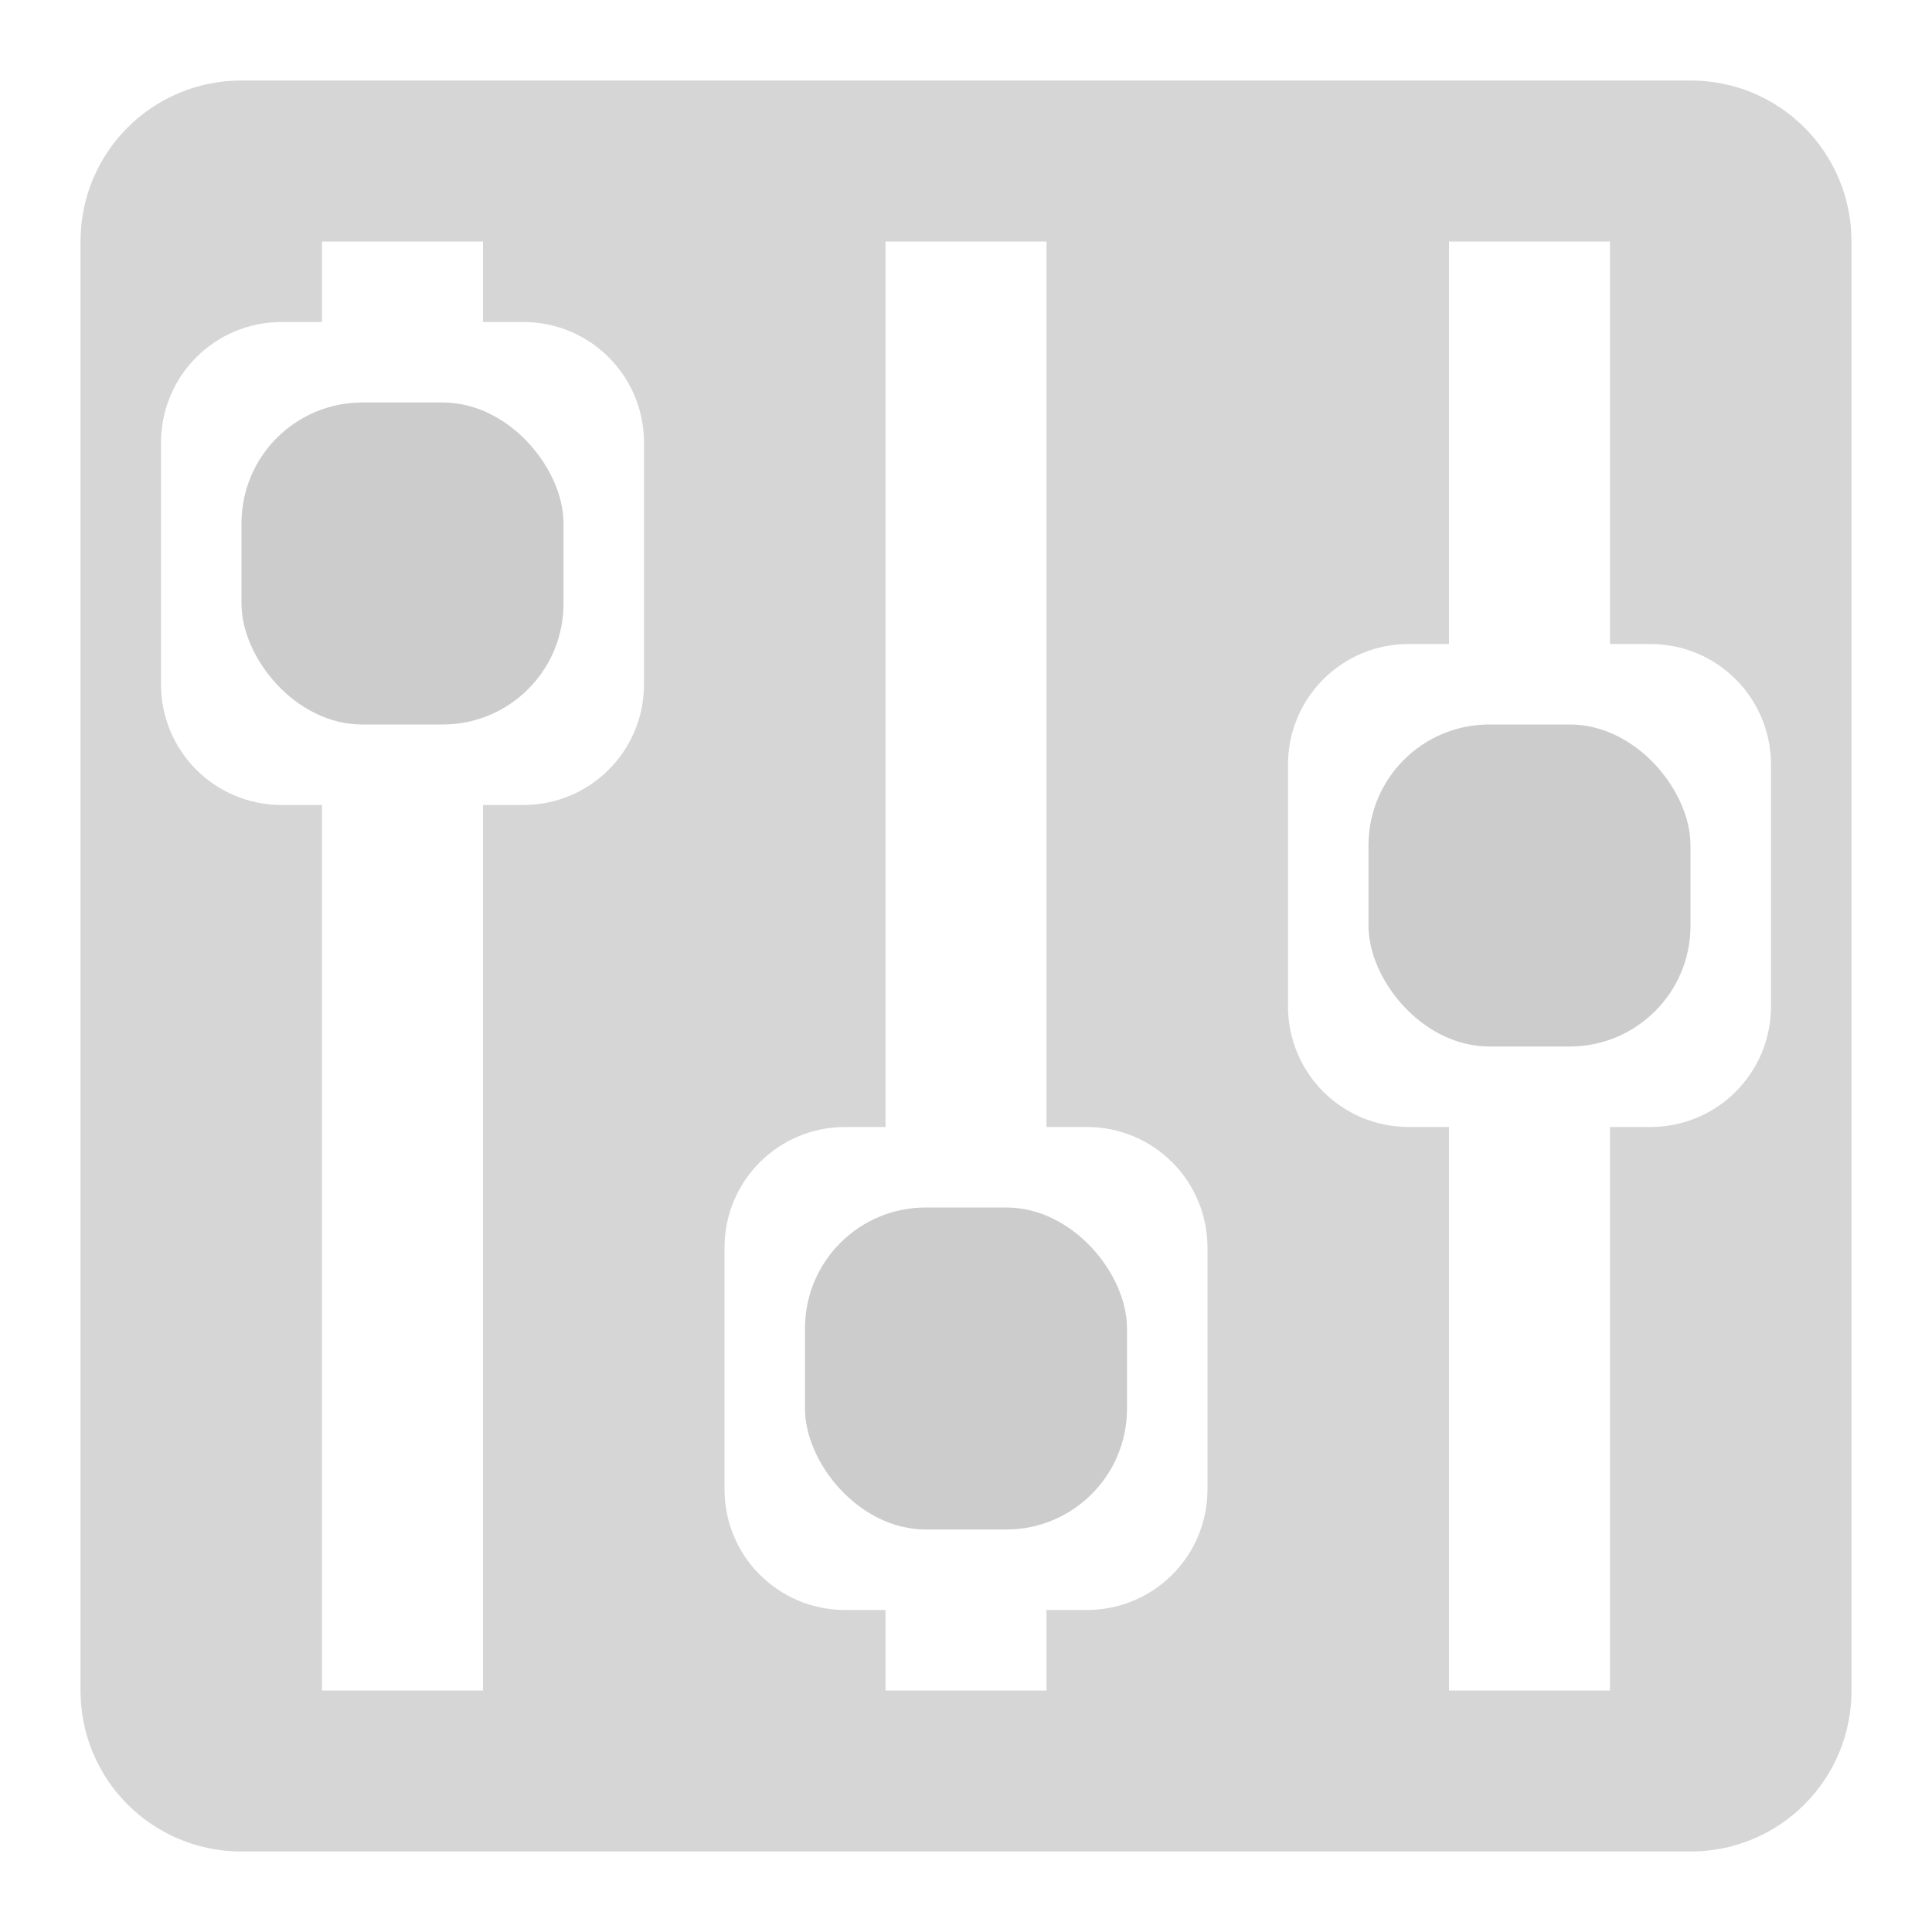 <?xml version="1.0" encoding="UTF-8" standalone="no"?>
<!-- Created with Inkscape (http://www.inkscape.org/) -->

<svg
   width="24px"
   height="24px"
   viewBox="0 0 24 24"
   version="1.1"
   id="SVGRoot"
   xmlns="http://www.w3.org/2000/svg"
   xmlns:svg="http://www.w3.org/2000/svg"
   xmlns:rdf="http://www.w3.org/1999/02/22-rdf-syntax-ns#"
   xmlns:cc="http://creativecommons.org/ns#"
   xmlns:dc="http://purl.org/dc/elements/1.1/">
  <defs
     id="defs815" />
  <g
     id="layer1">
    <path
       style="opacity:0.8;fill:#cccccc;fill-opacity:1.0;fill-rule:nonzero;stroke:none;stroke-width:1;stroke-linecap:butt;stroke-linejoin:miter;stroke-miterlimit:4;stroke-dasharray:none;stroke-opacity:1;paint-order:normal"
       d="M 3 1 C 1.892 1 1 1.892 1 3 L 1 21 C 1 22.108 1.892 23 3 23 L 21 23 C 22.108 23 23 22.108 23 21 L 23 3 C 23 1.892 22.108 1 21 1 L 3 1 z M 4 3 L 6 3 L 6 4 L 6.5 4 C 7.331 4 8 4.669 8 5.5 L 8 8.5 C 8 9.331 7.331 10 6.5 10 L 6 10 L 6 21 L 4 21 L 4 10 L 3.5 10 C 2.669 10 2 9.331 2 8.5 L 2 5.5 C 2 4.669 2.669 4 3.5 4 L 4 4 L 4 3 z M 11 3 L 13 3 L 13 14 L 13.5 14 C 14.331 14 15 14.669 15 15.5 L 15 18.5 C 15 19.331 14.331 20 13.5 20 L 13 20 L 13 21 L 11 21 L 11 20 L 10.5 20 C 9.669 20 9 19.331 9 18.5 L 9 15.5 C 9 14.669 9.669 14 10.5 14 L 11 14 L 11 3 z M 18 3 L 20 3 L 20 8 L 20.5 8 C 21.331 8 22 8.669 22 9.5 L 22 12.5 C 22 13.331 21.331 14 20.5 14 L 20 14 L 20 21 L 18 21 L 18 14 L 17.5 14 C 16.669 14 16 13.331 16 12.5 L 16 9.5 C 16 8.669 16.669 8 17.5 8 L 18 8 L 18 3 z "
       id="rect1003" />
    <rect
       style="opacity:1;fill:#cccccc;fill-opacity:1.0;fill-rule:nonzero;stroke:none;stroke-width:1;stroke-linecap:butt;stroke-linejoin:miter;stroke-miterlimit:4;stroke-dasharray:none;stroke-opacity:1;paint-order:normal"
       id="rect1011"
       width="4"
       height="4"
       x="3"
       y="5"
       ry="1.5"
       rx="1.5" />
    <rect
       rx="1.5"
       ry="1.5"
       y="15"
       x="10"
       height="4"
       width="4"
       id="rect1013"
       style="opacity:1;fill:#cccccc;fill-opacity:1.0;fill-rule:nonzero;stroke:none;stroke-width:1;stroke-linecap:butt;stroke-linejoin:miter;stroke-miterlimit:4;stroke-dasharray:none;stroke-opacity:1;paint-order:normal" />
    <rect
       style="opacity:1;fill:#cccccc;fill-opacity:1.0;fill-rule:nonzero;stroke:none;stroke-width:1;stroke-linecap:butt;stroke-linejoin:miter;stroke-miterlimit:4;stroke-dasharray:none;stroke-opacity:1;paint-order:normal"
       id="rect1015"
       width="4"
       height="4"
       x="17"
       y="9"
       ry="1.5"
       rx="1.5" />
  </g>
</svg>
